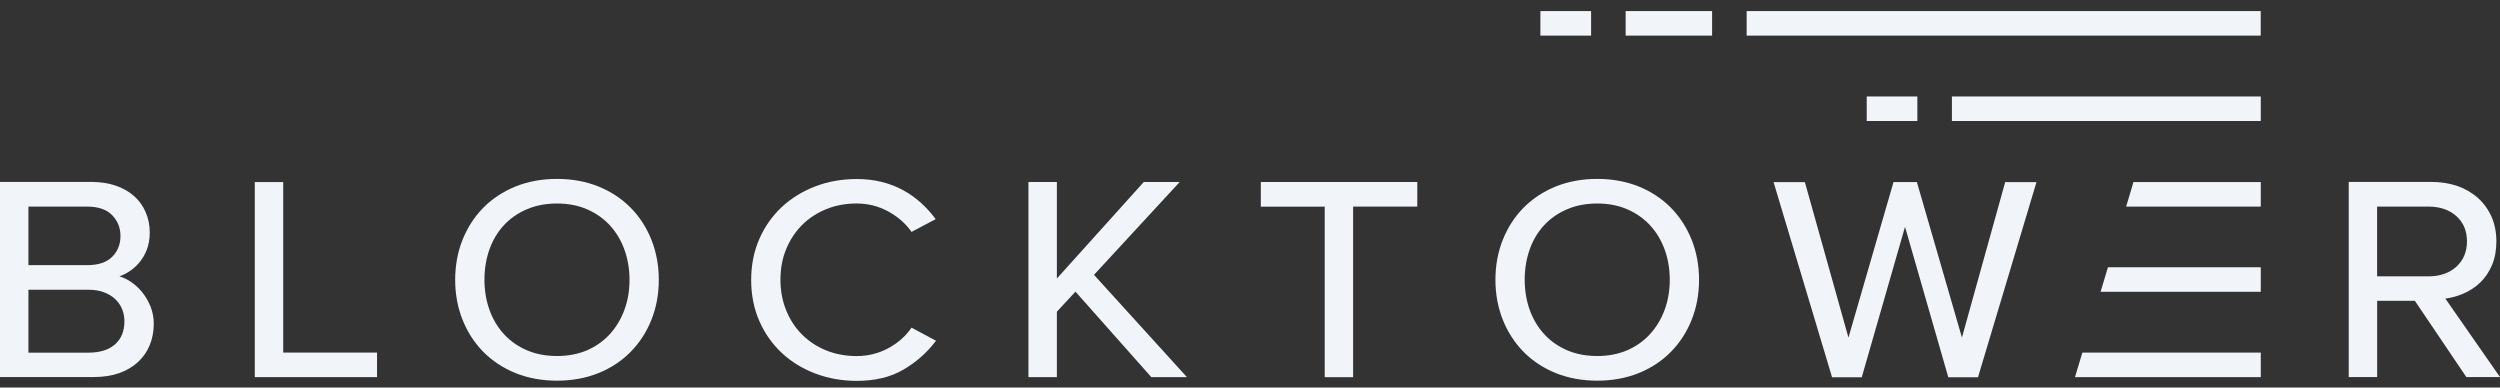 <svg width="200" height="31" viewBox="0 0 200 31" fill="none" xmlns="http://www.w3.org/2000/svg">
<rect x="0" y="0" width="200" height="31" fill="#333333" stroke="none"/>
<path d="M127.156 2.849H127.288V2.717V1.019V0.887H127.156H123.363H123.231V1.019V2.717V2.849H123.363H127.156Z" fill="#F1F5F9"/>
<path d="M22.656 28.206V14.697V14.565H22.524H20.515H20.383V14.697V30.037V30.169H20.515H30.031H30.163V30.037V28.338V28.206H30.031H22.656Z" fill="#F1F5F9"/>
<path d="M133.671 16.617C132.959 15.895 132.094 15.325 131.097 14.919C130.1 14.518 128.981 14.312 127.779 14.312C126.571 14.312 125.458 14.518 124.461 14.919C123.464 15.325 122.598 15.895 121.886 16.617C121.174 17.34 120.615 18.2 120.225 19.181C119.834 20.162 119.634 21.238 119.634 22.383C119.634 23.528 119.834 24.604 120.225 25.585C120.615 26.561 121.174 27.426 121.886 28.149C122.598 28.871 123.464 29.441 124.461 29.847C125.458 30.248 126.576 30.454 127.779 30.454C128.987 30.454 130.1 30.248 131.097 29.847C132.094 29.446 132.959 28.871 133.671 28.149C134.383 27.426 134.942 26.566 135.332 25.585C135.723 24.609 135.923 23.533 135.923 22.383C135.923 21.238 135.723 20.162 135.332 19.181C134.937 18.2 134.378 17.335 133.671 16.617ZM133.164 19.941C133.439 20.69 133.581 21.512 133.581 22.378C133.581 23.243 133.444 24.06 133.164 24.804C132.89 25.543 132.494 26.192 131.993 26.74C131.492 27.284 130.88 27.716 130.173 28.022C129.467 28.328 128.659 28.481 127.779 28.481C126.898 28.481 126.085 28.328 125.373 28.022C124.661 27.716 124.044 27.289 123.543 26.74C123.042 26.197 122.651 25.548 122.382 24.804C122.113 24.06 121.976 23.243 121.976 22.378C121.976 21.507 122.113 20.69 122.382 19.935C122.651 19.186 123.042 18.537 123.543 18.005C124.044 17.466 124.661 17.039 125.373 16.739C126.091 16.433 126.898 16.28 127.779 16.28C128.659 16.28 129.467 16.433 130.173 16.739C130.88 17.044 131.492 17.472 131.993 18.01C132.494 18.543 132.885 19.192 133.164 19.941ZM130.748 16.876C130.58 16.781 130.406 16.696 130.221 16.617C130.042 16.538 129.852 16.47 129.662 16.412C129.857 16.47 130.042 16.538 130.221 16.617C130.4 16.696 130.58 16.781 130.748 16.876ZM126.486 16.264C126.898 16.185 127.325 16.148 127.779 16.148C127.325 16.142 126.892 16.185 126.486 16.264ZM123.442 17.915C123.316 18.052 123.189 18.2 123.078 18.348C123.194 18.195 123.316 18.052 123.442 17.915ZM122.256 19.893C122.187 20.083 122.129 20.278 122.076 20.479C122.129 20.283 122.187 20.088 122.256 19.893C122.393 19.508 122.561 19.155 122.757 18.822C122.561 19.155 122.393 19.513 122.256 19.893ZM121.944 23.665C121.876 23.253 121.839 22.826 121.839 22.378C121.839 21.929 121.876 21.502 121.944 21.09C121.876 21.507 121.839 21.934 121.839 22.378C121.839 22.821 121.876 23.253 121.944 23.665ZM123.442 26.83C123.701 27.109 123.986 27.357 124.297 27.579C124.608 27.795 124.951 27.985 125.315 28.143C124.946 27.985 124.608 27.8 124.297 27.579C123.986 27.357 123.701 27.109 123.442 26.83C123.316 26.687 123.189 26.545 123.078 26.392C123.189 26.545 123.311 26.693 123.442 26.83ZM127.779 28.613C127.325 28.613 126.898 28.576 126.486 28.497C126.892 28.576 127.325 28.613 127.779 28.613ZM130.221 28.143C130.4 28.064 130.58 27.98 130.748 27.885C131.255 27.605 131.698 27.252 132.088 26.83C131.703 27.252 131.255 27.6 130.748 27.885C130.58 27.974 130.406 28.064 130.221 28.143ZM133.602 21.09C133.671 21.507 133.708 21.934 133.708 22.378C133.708 22.821 133.671 23.253 133.602 23.665C133.671 23.253 133.708 22.826 133.708 22.378C133.708 21.929 133.676 21.507 133.602 21.09ZM121.976 16.707C122.329 16.348 122.714 16.032 123.136 15.757C123.558 15.478 124.017 15.24 124.508 15.04C124.999 14.839 125.521 14.692 126.064 14.592C126.607 14.491 127.182 14.444 127.779 14.444C128.971 14.444 130.063 14.644 131.049 15.04C130.063 14.639 128.976 14.444 127.779 14.444C127.182 14.444 126.607 14.491 126.064 14.592C125.521 14.692 124.999 14.839 124.508 15.04C124.017 15.24 123.558 15.478 123.136 15.757C122.714 16.032 122.329 16.354 121.976 16.707ZM120.341 19.228C120.145 19.714 120.003 20.215 119.903 20.742C120.003 20.215 120.151 19.708 120.341 19.228ZM127.779 30.317C127.182 30.317 126.607 30.269 126.064 30.169C125.521 30.069 124.999 29.921 124.508 29.721C124.017 29.52 123.558 29.283 123.136 29.003C122.714 28.724 122.329 28.407 121.976 28.054C121.802 27.874 121.633 27.69 121.48 27.494C121.638 27.69 121.802 27.874 121.976 28.054C122.329 28.412 122.714 28.729 123.136 29.003C123.558 29.283 124.017 29.52 124.508 29.721C124.999 29.921 125.521 30.069 126.064 30.169C126.607 30.264 127.177 30.317 127.779 30.317ZM135.791 22.378C135.791 23.227 135.681 24.034 135.464 24.788C135.391 25.042 135.306 25.29 135.211 25.527C135.016 26.012 134.784 26.461 134.51 26.883C134.235 27.305 133.924 27.69 133.576 28.048C133.929 27.69 134.241 27.305 134.51 26.883C134.784 26.461 135.016 26.012 135.211 25.527C135.306 25.284 135.391 25.036 135.464 24.788C135.681 24.034 135.791 23.232 135.791 22.378C135.791 21.528 135.681 20.721 135.464 19.967C135.391 19.714 135.306 19.466 135.211 19.228C135.016 18.743 134.784 18.295 134.51 17.873C134.235 17.451 133.924 17.066 133.576 16.707C133.929 17.066 134.241 17.451 134.51 17.873C134.779 18.295 135.016 18.743 135.211 19.228C135.306 19.471 135.391 19.719 135.464 19.967C135.681 20.727 135.791 21.528 135.791 22.378Z" fill="#F1F5F9"/>
<path d="M50.451 16.617C49.739 15.895 48.874 15.325 47.877 14.919C46.88 14.518 45.761 14.312 44.559 14.312C43.351 14.312 42.238 14.518 41.241 14.919C40.244 15.325 39.379 15.895 38.666 16.617C37.954 17.34 37.395 18.2 37.005 19.181C36.614 20.157 36.414 21.238 36.414 22.383C36.414 23.528 36.614 24.604 37.005 25.585C37.395 26.561 37.954 27.426 38.666 28.149C39.379 28.871 40.244 29.441 41.241 29.847C42.238 30.248 43.356 30.454 44.559 30.454C45.767 30.454 46.88 30.248 47.877 29.847C48.874 29.446 49.739 28.871 50.451 28.149C51.163 27.426 51.722 26.566 52.113 25.585C52.503 24.609 52.704 23.533 52.704 22.383C52.704 21.238 52.503 20.162 52.113 19.181C51.722 18.2 51.163 17.335 50.451 16.617ZM44.559 28.481C43.678 28.481 42.865 28.328 42.153 28.022C41.441 27.716 40.824 27.284 40.323 26.74C39.822 26.197 39.431 25.543 39.162 24.804C38.893 24.06 38.756 23.248 38.756 22.378C38.756 21.507 38.893 20.684 39.162 19.935C39.431 19.192 39.822 18.537 40.323 18.005C40.824 17.466 41.441 17.039 42.153 16.739C42.871 16.433 43.678 16.28 44.559 16.28C45.44 16.28 46.247 16.433 46.954 16.739C47.661 17.044 48.273 17.472 48.774 18.01C49.275 18.548 49.67 19.197 49.945 19.946C50.219 20.695 50.361 21.518 50.361 22.383C50.361 23.253 50.224 24.071 49.945 24.809C49.67 25.548 49.275 26.202 48.774 26.745C48.273 27.289 47.661 27.721 46.954 28.027C46.247 28.328 45.44 28.481 44.559 28.481Z" fill="#F1F5F9"/>
<path d="M199.858 29.963L195.627 23.886C196.113 23.823 196.582 23.696 197.031 23.506C197.553 23.285 198.017 22.984 198.413 22.605C198.814 22.225 199.13 21.75 199.362 21.201C199.594 20.653 199.71 20.014 199.71 19.308C199.71 18.59 199.578 17.925 199.325 17.345C199.067 16.765 198.703 16.259 198.239 15.842C197.774 15.425 197.226 15.103 196.598 14.882C195.97 14.665 195.274 14.555 194.52 14.555H188.031H187.899V14.687V30.032V30.164H188.031H190.041H190.173V30.032V24.066H193.19L197.268 30.106L197.305 30.164H197.373H199.747H200L199.858 29.963ZM190.168 16.528H194.272C195.2 16.528 195.96 16.786 196.519 17.298C197.078 17.804 197.358 18.479 197.358 19.308C197.358 20.136 197.073 20.816 196.519 21.328C195.954 21.845 195.2 22.109 194.272 22.109H190.168V16.528ZM194.963 16.448C194.746 16.417 194.514 16.396 194.272 16.396C194.514 16.396 194.746 16.412 194.963 16.448C195.401 16.517 195.791 16.649 196.134 16.849C195.791 16.649 195.401 16.512 194.963 16.448ZM194.963 22.188C195.401 22.119 195.791 21.982 196.134 21.782C195.791 21.987 195.401 22.125 194.963 22.188C194.746 22.219 194.514 22.241 194.272 22.241C194.514 22.241 194.746 22.225 194.963 22.188ZM196.973 23.39C196.593 23.554 196.197 23.665 195.796 23.733C196.202 23.665 196.593 23.549 196.973 23.39C197.226 23.285 197.463 23.158 197.69 23.011C197.468 23.153 197.231 23.28 196.973 23.39ZM199.241 21.159C199.13 21.428 198.993 21.676 198.84 21.903C198.993 21.676 199.125 21.428 199.241 21.159C199.352 20.89 199.441 20.605 199.494 20.294C199.436 20.6 199.352 20.89 199.241 21.159ZM198.75 16.617C198.576 16.375 198.376 16.148 198.149 15.947C198.376 16.153 198.576 16.375 198.75 16.617ZM197.41 15.409C197.141 15.256 196.857 15.124 196.551 15.014C196.857 15.124 197.147 15.256 197.41 15.409ZM194.52 14.697C194.704 14.697 194.889 14.702 195.063 14.718C194.884 14.702 194.704 14.697 194.52 14.697Z" fill="#F1F5F9"/>
<path d="M11.336 23.327C11.046 22.979 10.698 22.684 10.313 22.446C10.075 22.304 9.822 22.188 9.558 22.109C9.759 22.035 9.959 21.945 10.149 21.834C10.497 21.634 10.814 21.381 11.088 21.069C11.363 20.758 11.584 20.394 11.742 19.983C11.901 19.571 11.98 19.107 11.98 18.601C11.98 18.02 11.869 17.472 11.653 16.971C11.436 16.47 11.125 16.037 10.724 15.684C10.329 15.33 9.833 15.05 9.253 14.85C8.678 14.655 8.029 14.555 7.322 14.555H0.132H0V14.687V30.032V30.164H0.132H7.496C8.25 30.164 8.931 30.058 9.511 29.858C10.097 29.652 10.603 29.357 11.02 28.982C11.436 28.602 11.758 28.143 11.975 27.621C12.191 27.099 12.302 26.519 12.302 25.891C12.302 25.416 12.212 24.952 12.038 24.509C11.858 24.076 11.621 23.675 11.336 23.327ZM8.973 20.547C8.53 20.985 7.865 21.212 6.984 21.212H2.274V16.528H6.984C7.865 16.528 8.53 16.76 8.973 17.213C9.416 17.667 9.638 18.231 9.638 18.88C9.638 19.55 9.411 20.109 8.973 20.547ZM2.268 23.18H7.079C7.559 23.18 7.986 23.248 8.34 23.39C8.693 23.528 8.994 23.712 9.231 23.939C9.464 24.161 9.648 24.43 9.769 24.73C9.891 25.036 9.954 25.358 9.954 25.696C9.954 26.482 9.706 27.099 9.21 27.542C8.714 27.985 7.997 28.212 7.084 28.212H2.274V23.18H2.268Z" fill="#F1F5F9"/>
<path d="M73.023 26.265L72.923 26.212L72.854 26.307C72.4 26.946 71.783 27.473 71.024 27.879C70.264 28.28 69.425 28.486 68.529 28.486C67.663 28.486 66.846 28.333 66.107 28.038C65.369 27.742 64.72 27.315 64.177 26.777C63.633 26.239 63.206 25.59 62.9 24.841C62.594 24.092 62.436 23.264 62.436 22.383C62.436 21.486 62.589 20.652 62.9 19.914C63.206 19.175 63.639 18.526 64.177 17.988C64.72 17.45 65.369 17.028 66.107 16.728C66.846 16.427 67.663 16.279 68.529 16.279C69.42 16.279 70.259 16.485 71.024 16.896C71.783 17.308 72.4 17.83 72.854 18.458L72.923 18.553L73.023 18.5L74.716 17.603L74.853 17.529L74.758 17.408C74.431 16.97 74.052 16.564 73.64 16.195C73.224 15.82 72.749 15.488 72.237 15.209C71.725 14.929 71.15 14.707 70.538 14.554C69.927 14.401 69.251 14.322 68.534 14.322C67.363 14.322 66.25 14.517 65.232 14.908C64.208 15.298 63.306 15.852 62.547 16.559C61.787 17.266 61.18 18.126 60.748 19.112C60.315 20.099 60.094 21.201 60.094 22.398C60.094 23.591 60.315 24.698 60.748 25.685C61.18 26.671 61.787 27.531 62.547 28.238C63.306 28.945 64.208 29.499 65.232 29.884C66.25 30.269 67.363 30.469 68.534 30.469C69.99 30.469 71.235 30.174 72.242 29.588C73.245 29.008 74.099 28.264 74.785 27.383L74.88 27.257L74.737 27.183L73.023 26.265Z" fill="#F1F5F9"/>
<path d="M153.389 9.68V9.548V7.85V7.718H153.257H149.47H149.338V7.85V9.548V9.68H149.47H153.257H153.389Z" fill="#F1F5F9"/>
<path d="M166.688 28.206H166.587L166.561 28.302L166.049 30L166.002 30.169H166.176H180.73H180.862V30.037V28.338V28.206H180.73H166.688Z" fill="#F1F5F9"/>
<path d="M130.185 0.887H130.053V1.019V2.717V2.849H130.185H136.837H136.968V2.717V1.019V0.887H136.837H130.185Z" fill="#F1F5F9"/>
<path d="M160.515 14.565H160.415L160.389 14.66L156.955 27.004L153.378 14.66L153.352 14.565H153.252H151.579H151.479L151.453 14.66L147.876 27.009L144.416 14.665L144.389 14.57H144.289H142.063H141.884L141.937 14.739L146.536 30.084L146.563 30.179H146.663H148.842H148.942L148.968 30.084L152.402 18.147L155.836 30.084L155.863 30.179H155.963H158.142H158.242L158.268 30.084L162.868 14.739L162.921 14.57H162.742H160.515V14.565Z" fill="#F1F5F9"/>
<path d="M87.519 21.987L94.171 14.781L94.376 14.56H94.076H91.56H91.501L91.465 14.602L84.549 22.282V14.691V14.56H84.417H82.407H82.275V14.691V30.037V30.169H82.407H84.417H84.549V30.037V24.936L86.037 23.332L92.066 30.126L92.103 30.169H92.161H94.656H94.951L94.751 29.947L87.519 21.987Z" fill="#F1F5F9"/>
<path d="M168.735 21.38H168.635L168.608 21.475L168.097 23.174L168.044 23.343H168.223H180.731H180.862V23.211V21.512V21.38H180.731H168.735Z" fill="#F1F5F9"/>
<path d="M100.997 14.565H100.865V14.697V16.401V16.532H100.997H105.977V30.042V30.174H106.109H108.118H108.25V30.042V16.527H113.251H113.383V16.395V14.691V14.56H113.251H100.997V14.565Z" fill="#F1F5F9"/>
<path d="M170.776 14.565H170.675L170.649 14.66L170.143 16.358L170.09 16.527H170.269H180.73H180.862V16.395V14.697V14.565H180.73H170.776Z" fill="#F1F5F9"/>
<path d="M139.864 0.887H139.732V1.019V2.717V2.849H139.864H180.725H180.857V2.717V1.019V0.887H180.725H139.864Z" fill="#F1F5F9"/>
<path d="M156.285 7.718H156.153V7.85V9.548V9.68H156.285H180.73H180.862V9.548V7.85V7.718H180.73H156.285Z" fill="#F1F5F9"/>
</svg>
